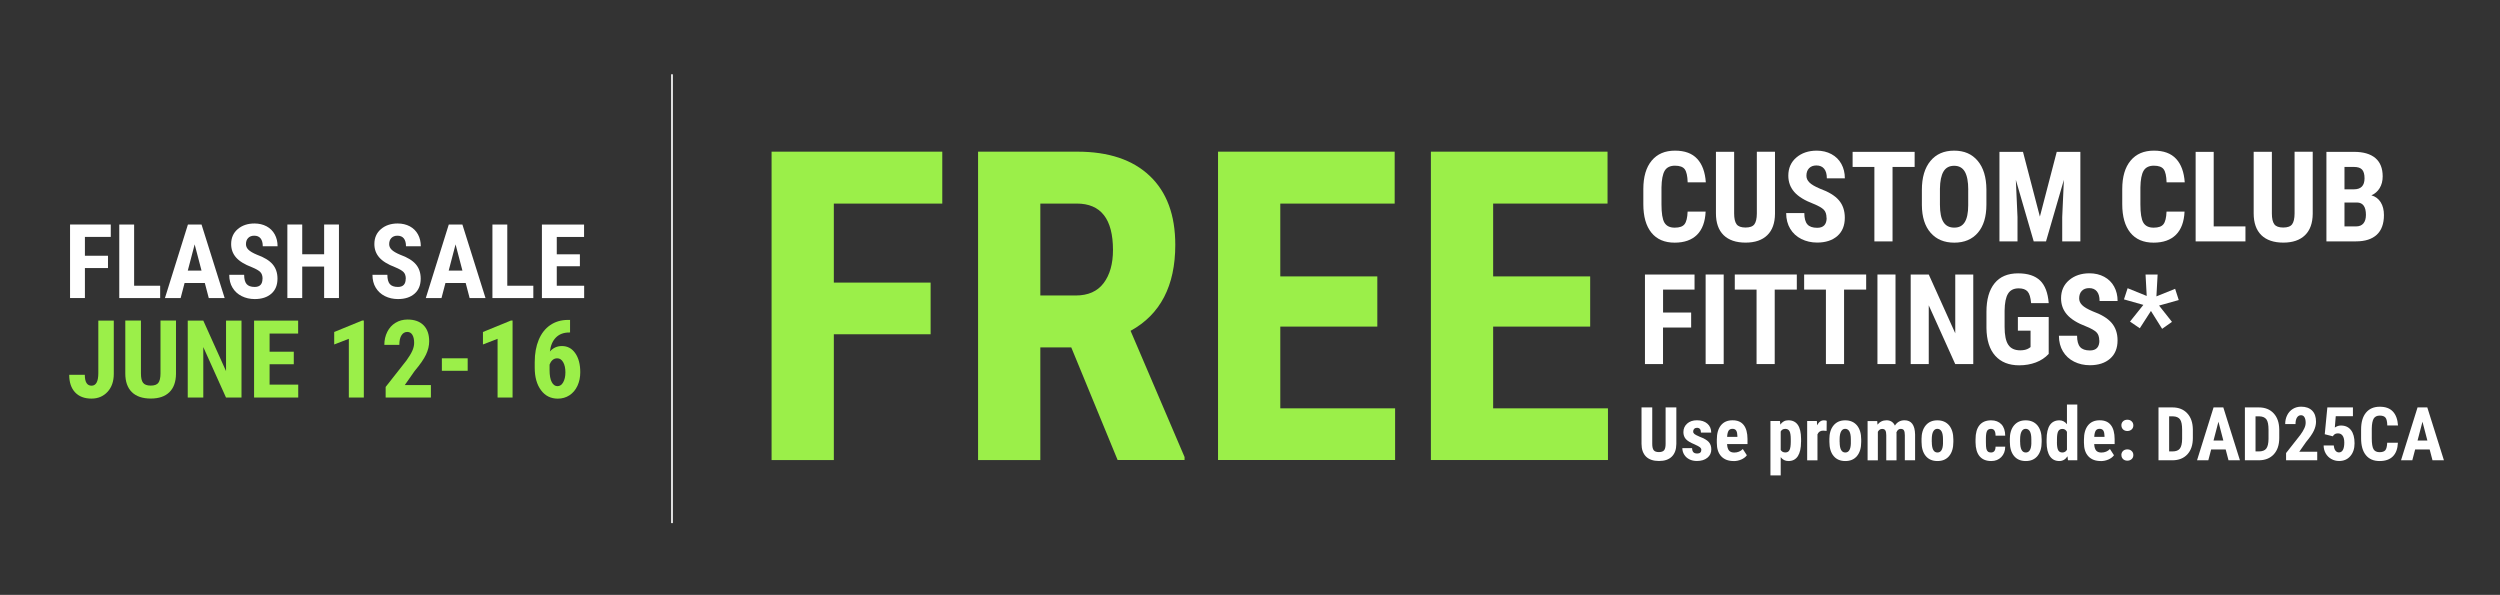 <?xml version="1.0" encoding="UTF-8"?><svg id="Layer_1" xmlns="http://www.w3.org/2000/svg" viewBox="0 0 538.51 128.14"><rect x="0" y="0" width="538.51" height="128.14" fill="#333333" stroke="none"/><defs><style>.cls-1{fill:#fff;}.cls-2{fill:none;stroke:#fff;stroke-miterlimit:10;stroke-width:.36px;}.cls-3{fill:#9bef49;}</style></defs><path class="cls-1" d="M23.26,57.74h-4.97v6.46h-3.2v-15.84h8.77v2.67h-5.57v4.06h4.97v2.66Z"/><path class="cls-1" d="M28.88,61.55h5.62v2.66h-8.81v-15.84h3.2v13.19Z"/><path class="cls-1" d="M44.12,60.96h-4.36l-.85,3.24h-3.38l4.95-15.84h2.93l4.98,15.84h-3.42l-.85-3.24ZM40.45,58.29h2.96l-1.48-5.65-1.48,5.65Z"/><path class="cls-1" d="M56.56,60.05c0-.65-.17-1.13-.5-1.46s-.93-.67-1.8-1.03c-1.59-.6-2.73-1.31-3.43-2.12-.7-.81-1.04-1.76-1.04-2.87,0-1.33.47-2.41,1.42-3.22s2.15-1.21,3.61-1.21c.97,0,1.84.21,2.6.61.76.41,1.35.99,1.76,1.74.41.75.61,1.6.61,2.55h-3.19c0-.74-.16-1.3-.47-1.69-.32-.39-.77-.58-1.37-.58-.56,0-.99.17-1.31.5s-.47.77-.47,1.33c0,.44.17.83.52,1.18.35.35.96.72,1.85,1.09,1.55.56,2.67,1.24,3.37,2.06s1.05,1.85,1.05,3.1c0,1.38-.44,2.46-1.32,3.23s-2.07,1.16-3.58,1.16c-1.02,0-1.96-.21-2.8-.63-.84-.42-1.5-1.02-1.98-1.81-.48-.78-.71-1.71-.71-2.78h3.21c0,.91.18,1.58.53,1.99s.94.62,1.74.62c1.12,0,1.68-.59,1.68-1.77Z"/><path class="cls-1" d="M73.01,64.2h-3.19v-6.78h-4.72v6.78h-3.2v-15.84h3.2v6.41h4.72v-6.41h3.19v15.84Z"/><path class="cls-1" d="M87.41,60.05c0-.65-.17-1.13-.5-1.46s-.93-.67-1.8-1.03c-1.59-.6-2.73-1.31-3.43-2.12-.7-.81-1.04-1.76-1.04-2.87,0-1.33.47-2.41,1.42-3.22s2.15-1.21,3.61-1.21c.97,0,1.84.21,2.6.61.76.41,1.35.99,1.76,1.74.41.75.61,1.6.61,2.55h-3.19c0-.74-.16-1.3-.47-1.69-.32-.39-.77-.58-1.37-.58-.56,0-.99.17-1.31.5s-.47.77-.47,1.33c0,.44.17.83.52,1.18.35.35.96.72,1.85,1.09,1.55.56,2.67,1.24,3.37,2.06s1.05,1.85,1.05,3.1c0,1.38-.44,2.46-1.32,3.23s-2.07,1.16-3.58,1.16c-1.02,0-1.96-.21-2.8-.63-.84-.42-1.5-1.02-1.98-1.81-.48-.78-.71-1.71-.71-2.78h3.21c0,.91.18,1.58.53,1.99s.94.62,1.74.62c1.12,0,1.68-.59,1.68-1.77Z"/><path class="cls-1" d="M100.31,60.96h-4.36l-.85,3.24h-3.38l4.95-15.84h2.93l4.98,15.84h-3.42l-.85-3.24ZM96.65,58.29h2.96l-1.48-5.65-1.48,5.65Z"/><path class="cls-1" d="M109.26,61.55h5.62v2.66h-8.81v-15.84h3.2v13.19Z"/><path class="cls-1" d="M124.91,57.35h-4.98v4.2h5.9v2.66h-9.1v-15.84h9.08v2.67h-5.88v3.74h4.98v2.58Z"/><path class="cls-3" d="M21.16,69.06h3.35v11.47c0,1.61-.45,2.9-1.34,3.87-.9.97-2.05,1.46-3.46,1.46-1.52,0-2.7-.45-3.54-1.35s-1.26-2.16-1.26-3.77h3.36c0,1.56.48,2.34,1.45,2.34s1.46-.9,1.46-2.71v-11.31Z"/><path class="cls-3" d="M37.91,69.06v11.47c-.02,1.72-.49,3.04-1.42,3.95s-2.27,1.37-4.02,1.37-3.13-.46-4.07-1.39-1.41-2.26-1.41-4.02v-11.39h3.37v11.4c0,.94.15,1.61.46,2.01.3.4.85.6,1.65.6s1.34-.2,1.64-.6.45-1.05.46-1.96v-11.46h3.35Z"/><path class="cls-3" d="M52.03,85.63h-3.35l-4.89-10.87v10.87h-3.35v-16.57h3.35l4.9,10.88v-10.88h3.33v16.57Z"/><path class="cls-3" d="M63.28,78.46h-5.21v4.39h6.17v2.78h-9.51v-16.57h9.49v2.79h-6.15v3.91h5.21v2.7Z"/><path class="cls-3" d="M78.37,85.63h-3.23v-12.65l-3.15,1.22v-2.69l6.04-2.47h.34v16.59Z"/><path class="cls-3" d="M92.83,85.63h-9.76v-2.28l4.48-5.7c.57-.79.99-1.48,1.26-2.08.27-.6.4-1.17.4-1.71,0-.74-.13-1.31-.38-1.73-.25-.42-.62-.63-1.1-.63-.52,0-.94.24-1.25.73-.31.49-.46,1.17-.46,2.05h-3.23c0-1.02.21-1.95.63-2.79.42-.84,1.01-1.5,1.78-1.96.76-.47,1.62-.7,2.59-.7,1.48,0,2.63.41,3.44,1.22.82.82,1.22,1.97,1.22,3.48,0,.93-.23,1.88-.68,2.84-.45.96-1.27,2.14-2.45,3.54l-2.13,3.04h5.63v2.67Z"/><path class="cls-3" d="M100.74,79.87h-5.56v-2.69h5.56v2.69Z"/><path class="cls-3" d="M110.41,85.63h-3.23v-12.65l-3.15,1.22v-2.69l6.04-2.47h.34v16.59Z"/><path class="cls-3" d="M122.79,68.89v2.73h-.18c-1.21,0-2.16.37-2.87,1.09-.71.72-1.14,1.72-1.29,3.01.69-.79,1.55-1.18,2.59-1.18,1.2,0,2.16.51,2.87,1.54.72,1.02,1.08,2.39,1.08,4.1,0,1.08-.2,2.06-.61,2.94-.41.87-.98,1.55-1.72,2.03-.74.48-1.58.72-2.51.72-1.5,0-2.71-.6-3.61-1.81-.91-1.21-1.36-2.83-1.36-4.87v-1.19c0-1.83.29-3.43.86-4.8s1.4-2.43,2.48-3.17,2.34-1.11,3.78-1.12h.5ZM120.03,77.18c-.41,0-.75.13-1.03.39-.28.26-.48.58-.62.96v1.16c0,1.17.16,2.04.47,2.62s.72.87,1.23.87.93-.28,1.24-.84c.31-.56.47-1.27.47-2.15s-.16-1.61-.48-2.17c-.32-.56-.75-.84-1.27-.84Z"/><path class="cls-3" d="M200.46,72h-20.85v27.1h-13.41V32.67h36.77v11.18h-23.36v17.02h20.85v11.13Z"/><path class="cls-3" d="M230.75,74.83h-6.66v24.27h-13.41V32.67h21.4c6.72,0,11.92,1.74,15.58,5.22,3.67,3.48,5.5,8.43,5.5,14.85,0,8.82-3.21,15-9.63,18.52l11.63,27.19v.64h-14.42l-9.99-24.27ZM224.09,63.65h7.62c2.68,0,4.68-.89,6.02-2.67,1.34-1.78,2.01-4.16,2.01-7.14,0-6.66-2.6-9.99-7.8-9.99h-7.85v19.8Z"/><path class="cls-3" d="M296.68,70.35h-20.9v17.61h24.73v11.13h-38.14V32.67h38.05v11.18h-24.64v15.69h20.9v10.81Z"/><path class="cls-3" d="M342.53,70.35h-20.9v17.61h24.73v11.13h-38.14V32.67h38.05v11.18h-24.64v15.69h20.9v10.81Z"/><path class="cls-1" d="M367.4,45.58c-.1,2.2-.72,3.86-1.85,4.99-1.14,1.13-2.75,1.7-4.82,1.7-2.18,0-3.85-.72-5.01-2.15-1.16-1.44-1.74-3.48-1.74-6.14v-3.25c0-2.65.6-4.69,1.8-6.13s2.87-2.15,5.01-2.15,3.7.59,4.79,1.76,1.71,2.86,1.86,5.06h-3.91c-.04-1.36-.25-2.3-.63-2.81-.38-.52-1.09-.77-2.11-.77s-1.78.36-2.21,1.09c-.43.73-.66,1.93-.69,3.6v3.64c0,1.92.21,3.23.64,3.95.43.71,1.16,1.07,2.21,1.07s1.73-.25,2.12-.75c.39-.5.61-1.4.66-2.71h3.89Z"/><path class="cls-1" d="M382.34,32.71v13.35c-.02,2-.57,3.54-1.66,4.6s-2.64,1.6-4.68,1.6-3.64-.54-4.74-1.62c-1.09-1.08-1.64-2.64-1.64-4.68v-13.26h3.92v13.27c0,1.09.18,1.88.53,2.34.35.47.99.7,1.92.7s1.56-.23,1.91-.7c.34-.46.52-1.23.53-2.29v-13.34h3.89Z"/><path class="cls-1" d="M393.44,46.94c0-.79-.2-1.38-.6-1.78-.4-.4-1.13-.82-2.19-1.25-1.93-.73-3.32-1.59-4.17-2.58-.85-.98-1.27-2.15-1.27-3.49,0-1.62.58-2.93,1.73-3.91,1.15-.98,2.62-1.48,4.39-1.48,1.18,0,2.24.25,3.17.75.93.5,1.64,1.2,2.14,2.11.5.91.75,1.94.75,3.1h-3.88c0-.9-.19-1.59-.58-2.06-.38-.47-.94-.71-1.66-.71-.68,0-1.21.2-1.59.6-.38.4-.57.94-.57,1.62,0,.53.21,1.01.64,1.44.42.43,1.17.87,2.25,1.33,1.88.68,3.25,1.51,4.1,2.5.85.99,1.28,2.25,1.28,3.77,0,1.68-.53,2.99-1.6,3.93s-2.52,1.42-4.36,1.42c-1.24,0-2.38-.26-3.4-.77-1.02-.51-1.83-1.25-2.4-2.2s-.87-2.08-.87-3.38h3.91c0,1.11.22,1.92.65,2.42s1.14.75,2.12.75c1.36,0,2.04-.72,2.04-2.16Z"/><path class="cls-1" d="M412.43,35.96h-4.77v16.04h-3.91v-16.04h-4.69v-3.25h13.36v3.25Z"/><path class="cls-1" d="M427.88,44.09c0,2.59-.61,4.6-1.83,6.03-1.22,1.43-2.92,2.15-5.09,2.15s-3.86-.71-5.1-2.13c-1.24-1.42-1.86-3.4-1.88-5.95v-3.3c0-2.65.61-4.72,1.84-6.21s2.93-2.23,5.11-2.23,3.84.73,5.07,2.19,1.86,3.51,1.88,6.15v3.3ZM423.97,40.86c0-1.74-.25-3.03-.74-3.88-.49-.85-1.26-1.27-2.3-1.27s-1.8.41-2.29,1.23c-.49.82-.75,2.06-.77,3.73v3.43c0,1.69.25,2.93.75,3.73.5.8,1.28,1.2,2.33,1.2s1.77-.39,2.26-1.17c.49-.78.75-1.99.75-3.64v-3.35Z"/><path class="cls-1" d="M435.76,32.71l3.64,13.95,3.63-13.95h5.09v19.29h-3.91v-5.22l.36-8.04-3.85,13.26h-2.65l-3.85-13.26.36,8.04v5.22h-3.89v-19.29h5.09Z"/><path class="cls-1" d="M470.56,45.58c-.1,2.2-.72,3.86-1.85,4.99-1.14,1.13-2.75,1.7-4.82,1.7-2.18,0-3.85-.72-5.01-2.15-1.16-1.44-1.74-3.48-1.74-6.14v-3.25c0-2.65.6-4.69,1.8-6.13s2.87-2.15,5.01-2.15,3.7.59,4.79,1.76,1.71,2.86,1.86,5.06h-3.91c-.04-1.36-.25-2.3-.63-2.81-.38-.52-1.09-.77-2.11-.77s-1.78.36-2.21,1.09c-.43.73-.66,1.93-.69,3.6v3.64c0,1.92.21,3.23.64,3.95.43.71,1.16,1.07,2.21,1.07s1.73-.25,2.12-.75c.39-.5.61-1.4.66-2.71h3.89Z"/><path class="cls-1" d="M476.85,48.77h6.83v3.23h-10.73v-19.29h3.89v16.05Z"/><path class="cls-1" d="M498.17,32.71v13.35c-.02,2-.57,3.54-1.66,4.6s-2.64,1.6-4.68,1.6-3.64-.54-4.74-1.62c-1.09-1.08-1.64-2.64-1.64-4.68v-13.26h3.92v13.27c0,1.09.18,1.88.53,2.34.35.47.99.7,1.92.7s1.56-.23,1.91-.7c.34-.46.52-1.23.53-2.29v-13.34h3.89Z"/><path class="cls-1" d="M501.12,52v-19.29h5.96c2.01,0,3.54.45,4.59,1.34,1.05.9,1.57,2.21,1.57,3.94,0,.98-.22,1.82-.65,2.53-.43.71-1.03,1.22-1.78,1.55.87.25,1.53.74,2,1.49.47.75.7,1.67.7,2.76,0,1.87-.51,3.28-1.54,4.24-1.03.95-2.52,1.43-4.47,1.43h-6.38ZM505.01,40.78h2.03c1.53,0,2.29-.79,2.29-2.37,0-.87-.18-1.5-.53-1.88-.35-.38-.93-.57-1.72-.57h-2.07v4.82ZM505.01,43.62v5.15h2.49c.7,0,1.23-.22,1.59-.65s.54-1.05.54-1.84c0-1.73-.63-2.62-1.88-2.66h-2.74Z"/><path class="cls-1" d="M364.27,70.55h-6.05v7.87h-3.89v-19.29h10.68v3.25h-6.78v4.94h6.05v3.23Z"/><path class="cls-1" d="M371.29,78.42h-3.89v-19.29h3.89v19.29Z"/><path class="cls-1" d="M387.05,62.38h-4.77v16.04h-3.91v-16.04h-4.69v-3.25h13.36v3.25Z"/><path class="cls-1" d="M401.99,62.38h-4.77v16.04h-3.91v-16.04h-4.69v-3.25h13.36v3.25Z"/><path class="cls-1" d="M408.3,78.42h-3.89v-19.29h3.89v19.29Z"/><path class="cls-1" d="M425.05,78.42h-3.89l-5.7-12.65v12.65h-3.89v-19.29h3.89l5.71,12.66v-12.66h3.88v19.29Z"/><path class="cls-1" d="M441.29,76.24c-.75.81-1.67,1.42-2.76,1.83-1.09.41-2.28.62-3.58.62-2.22,0-3.94-.69-5.17-2.06-1.23-1.37-1.86-3.37-1.89-5.99v-3.47c0-2.66.58-4.7,1.74-6.14s2.85-2.15,5.08-2.15c2.09,0,3.67.52,4.74,1.55,1.06,1.03,1.68,2.65,1.85,4.86h-3.79c-.11-1.23-.36-2.06-.77-2.51-.41-.45-1.04-.67-1.91-.67-1.05,0-1.82.38-2.29,1.15-.48.77-.72,1.99-.74,3.67v3.5c0,1.76.26,3.04.79,3.83.52.8,1.39,1.2,2.59,1.2.77,0,1.39-.15,1.87-.46l.34-.24v-3.54h-2.73v-2.94h6.64v7.96Z"/><path class="cls-1" d="M452.19,73.36c0-.79-.2-1.38-.6-1.78-.4-.4-1.13-.82-2.19-1.25-1.93-.73-3.32-1.59-4.17-2.58-.85-.98-1.27-2.15-1.27-3.49,0-1.62.58-2.93,1.73-3.91,1.15-.98,2.62-1.48,4.39-1.48,1.18,0,2.24.25,3.17.75.93.5,1.64,1.2,2.14,2.11.5.91.75,1.94.75,3.1h-3.88c0-.9-.19-1.59-.58-2.06-.38-.47-.94-.71-1.66-.71-.68,0-1.21.2-1.59.6-.38.4-.57.94-.57,1.62,0,.53.21,1.01.64,1.44.42.43,1.17.87,2.25,1.33,1.88.68,3.25,1.51,4.1,2.5.85.99,1.28,2.25,1.28,3.77,0,1.68-.53,2.99-1.6,3.93s-2.52,1.42-4.36,1.42c-1.24,0-2.38-.26-3.4-.77-1.02-.51-1.83-1.25-2.4-2.2s-.87-2.08-.87-3.38h3.91c0,1.11.22,1.92.65,2.42s1.14.75,2.12.75c1.36,0,2.04-.72,2.04-2.16Z"/><path class="cls-1" d="M461.68,65.67l-4.17-1.18.79-2.41,4.11,1.67-.25-4.62h2.6l-.26,4.71,4.03-1.63.78,2.42-4.24,1.19,2.78,3.51-2.12,1.5-2.41-3.85-2.4,3.73-2.11-1.44,2.88-3.6Z"/><path class="cls-1" d="M361.09,87.76v7.88c-.01,1.18-.34,2.09-.98,2.72-.64.63-1.56.94-2.76.94s-2.15-.32-2.79-.95c-.64-.64-.97-1.56-.97-2.76v-7.83h2.31v7.83c0,.65.1,1.11.31,1.38.21.28.59.41,1.13.41s.92-.14,1.13-.41c.2-.27.31-.72.31-1.35v-7.87h2.3Z"/><path class="cls-1" d="M366.47,96.88c0-.19-.09-.36-.27-.52s-.58-.37-1.2-.65c-.91-.37-1.54-.75-1.88-1.15-.34-.4-.51-.89-.51-1.48,0-.74.27-1.35.8-1.83.53-.48,1.24-.72,2.12-.72.93,0,1.67.24,2.23.72.56.48.84,1.12.84,1.93h-2.21c0-.69-.29-1.03-.86-1.03-.23,0-.43.07-.58.22s-.23.35-.23.61c0,.19.08.35.25.5.17.14.56.35,1.18.61.9.33,1.54.71,1.91,1.11.37.41.56.94.56,1.59,0,.76-.28,1.36-.85,1.82-.57.46-1.31.69-2.24.69-.62,0-1.17-.12-1.64-.36-.47-.24-.85-.58-1.11-1.01s-.4-.9-.4-1.4h2.1c.01.39.1.68.27.87.17.19.45.29.83.29.59,0,.89-.27.89-.81Z"/><path class="cls-1" d="M373.42,99.31c-1.14,0-2.02-.34-2.66-1.02-.64-.68-.95-1.65-.95-2.91v-.67c0-1.33.29-2.36.88-3.09s1.42-1.09,2.51-1.09,1.86.34,2.4,1.02.81,1.69.82,3.02v1.09h-4.4c.03.63.17,1.09.41,1.38s.62.44,1.13.44c.74,0,1.36-.25,1.85-.76l.87,1.34c-.27.38-.67.68-1.18.91-.52.23-1.08.35-1.68.35ZM372.03,94.11h2.21v-.2c-.01-.51-.09-.89-.25-1.15-.16-.26-.43-.39-.81-.39s-.67.14-.84.41c-.17.28-.28.72-.31,1.33Z"/><path class="cls-1" d="M387.95,95.19c0,1.33-.23,2.35-.68,3.06-.46.71-1.13,1.06-2.04,1.06-.69,0-1.24-.28-1.66-.84v3.93h-2.21v-11.71h2.05l.08.77c.42-.62,1-.93,1.73-.93.9,0,1.58.33,2.04.99s.69,1.66.7,3.02v.65ZM385.74,94.63c0-.82-.09-1.4-.27-1.74-.18-.34-.48-.51-.91-.51-.45,0-.79.19-.99.57v3.96c.2.36.53.55,1.01.55.44,0,.74-.19.91-.56.17-.37.25-.95.25-1.73v-.56Z"/><path class="cls-1" d="M393.46,92.82l-.74-.06c-.6,0-1.01.27-1.23.8v5.59h-2.22v-8.46h2.09l.06.92c.35-.71.83-1.07,1.45-1.07.25,0,.45.03.61.1l-.02,2.19Z"/><path class="cls-1" d="M394.05,94.65c0-1.28.3-2.29.91-3.02.61-.73,1.44-1.09,2.51-1.09s1.92.37,2.53,1.09c.6.73.91,1.74.91,3.03v.54c0,1.29-.3,2.29-.9,3.02s-1.44,1.09-2.52,1.09-1.93-.36-2.53-1.09c-.6-.73-.9-1.74-.9-3.03v-.54ZM396.27,95.2c0,1.51.4,2.27,1.21,2.27.75,0,1.15-.63,1.2-1.89v-.93c0-.77-.1-1.34-.31-1.72-.21-.37-.52-.56-.91-.56s-.67.19-.88.56c-.21.37-.32.94-.32,1.72v.56Z"/><path class="cls-1" d="M404.36,90.69l.06.78c.5-.63,1.15-.94,1.96-.94s1.44.38,1.79,1.14c.49-.76,1.18-1.14,2.07-1.14,1.48,0,2.24,1.02,2.28,3.07v5.54h-2.21v-5.4c0-.49-.07-.84-.2-1.05s-.37-.31-.69-.31c-.41,0-.72.25-.92.76l.02.27v5.74h-2.21v-5.39c0-.48-.06-.84-.2-1.05-.13-.22-.36-.32-.7-.32-.38,0-.68.21-.91.62v6.15h-2.21v-8.46h2.07Z"/><path class="cls-1" d="M413.9,94.65c0-1.28.3-2.29.91-3.02.61-.73,1.44-1.09,2.51-1.09s1.92.37,2.53,1.09c.6.73.91,1.74.91,3.03v.54c0,1.29-.3,2.29-.9,3.02s-1.44,1.09-2.52,1.09-1.93-.36-2.53-1.09c-.6-.73-.9-1.74-.9-3.03v-.54ZM416.12,95.2c0,1.51.4,2.27,1.21,2.27.75,0,1.15-.63,1.2-1.89v-.93c0-.77-.1-1.34-.31-1.72-.21-.37-.52-.56-.91-.56s-.67.19-.88.56c-.21.37-.32.94-.32,1.72v.56Z"/><path class="cls-1" d="M428.87,97.47c.64,0,.97-.42.98-1.25h2.08c0,.92-.29,1.67-.85,2.24-.56.57-1.28.85-2.16.85-1.09,0-1.92-.34-2.5-1.02-.57-.68-.87-1.68-.88-2.99v-.67c0-1.33.28-2.34.85-3.04.57-.7,1.4-1.05,2.51-1.05.93,0,1.67.29,2.21.86.54.58.81,1.39.82,2.45h-2.08c0-.47-.08-.84-.23-1.09s-.4-.38-.75-.38c-.39,0-.66.14-.83.41-.17.27-.26.8-.27,1.59v.86c0,.69.03,1.17.1,1.44.07.27.18.47.34.6.16.13.38.19.67.19Z"/><path class="cls-1" d="M432.92,94.65c0-1.28.3-2.29.91-3.02.61-.73,1.44-1.09,2.51-1.09s1.92.37,2.53,1.09c.6.73.91,1.74.91,3.03v.54c0,1.29-.3,2.29-.9,3.02s-1.44,1.09-2.52,1.09-1.93-.36-2.53-1.09c-.6-.73-.9-1.74-.9-3.03v-.54ZM435.15,95.2c0,1.51.4,2.27,1.21,2.27.75,0,1.15-.63,1.2-1.89v-.93c0-.77-.1-1.34-.31-1.72-.21-.37-.52-.56-.91-.56s-.67.19-.88.56c-.21.37-.32.94-.32,1.72v.56Z"/><path class="cls-1" d="M440.85,94.66c0-1.39.24-2.42.7-3.1.47-.68,1.15-1.02,2.05-1.02.65,0,1.19.28,1.63.84v-4.24h2.23v12.01h-2.01l-.1-.86c-.45.68-1.04,1.02-1.75,1.02-.89,0-1.56-.34-2.03-1.02-.47-.68-.71-1.67-.72-2.99v-.64ZM443.07,95.22c0,.83.09,1.42.27,1.75.18.33.48.5.9.5s.77-.2.99-.59v-3.86c-.22-.42-.55-.63-.98-.63-.41,0-.7.16-.89.49-.19.33-.28.91-.28,1.75v.59Z"/><path class="cls-1" d="M452.5,99.31c-1.14,0-2.02-.34-2.66-1.02-.64-.68-.95-1.65-.95-2.91v-.67c0-1.33.29-2.36.88-3.09s1.42-1.09,2.51-1.09,1.86.34,2.4,1.02.81,1.69.82,3.02v1.09h-4.4c.03.63.17,1.09.41,1.38s.62.44,1.13.44c.74,0,1.36-.25,1.85-.76l.87,1.34c-.27.38-.67.68-1.18.91-.52.23-1.08.35-1.68.35ZM451.11,94.11h2.21v-.2c-.01-.51-.09-.89-.25-1.15-.16-.26-.43-.39-.81-.39s-.67.14-.84.41c-.17.28-.28.72-.31,1.33Z"/><path class="cls-1" d="M456.95,91.63c0-.35.12-.65.36-.88.24-.23.55-.34.93-.34s.68.11.92.34c.25.23.37.52.37.88s-.12.66-.37.88c-.25.22-.55.33-.92.33s-.68-.11-.92-.34-.36-.52-.36-.88ZM456.95,98.02c0-.35.12-.65.36-.88.24-.23.55-.34.93-.34s.68.11.92.34c.25.23.37.52.37.88s-.12.66-.37.88c-.25.22-.55.33-.92.33s-.68-.11-.92-.34-.36-.52-.36-.88Z"/><path class="cls-1" d="M464.95,99.15v-11.39h3.01c1.33,0,2.39.42,3.18,1.27.79.84,1.19,2,1.21,3.47v1.85c0,1.5-.4,2.67-1.18,3.52-.79.85-1.88,1.28-3.26,1.28h-2.95ZM467.24,89.68v7.56h.69c.77,0,1.31-.2,1.62-.61.31-.4.48-1.1.49-2.09v-1.98c0-1.06-.15-1.81-.45-2.22s-.8-.64-1.52-.66h-.84Z"/><path class="cls-1" d="M479.43,96.82h-3.14l-.61,2.33h-2.43l3.56-11.39h2.1l3.58,11.39h-2.46l-.61-2.33ZM476.79,94.9h2.13l-1.06-4.06-1.06,4.06Z"/><path class="cls-1" d="M483.56,99.15v-11.39h3.01c1.33,0,2.39.42,3.18,1.27.79.84,1.19,2,1.21,3.47v1.85c0,1.5-.4,2.67-1.18,3.52-.79.85-1.88,1.28-3.26,1.28h-2.95ZM485.85,89.68v7.56h.69c.77,0,1.31-.2,1.62-.61.31-.4.48-1.1.49-2.09v-1.98c0-1.06-.15-1.81-.45-2.22s-.8-.64-1.52-.66h-.84Z"/><path class="cls-1" d="M499.14,99.15h-6.71v-1.56l3.08-3.92c.39-.54.68-1.02.86-1.43.19-.41.28-.8.28-1.18,0-.51-.09-.9-.26-1.19s-.43-.43-.75-.43c-.36,0-.65.17-.86.5s-.32.8-.32,1.41h-2.22c0-.7.14-1.34.43-1.92s.7-1.03,1.22-1.35c.52-.32,1.12-.48,1.78-.48,1.02,0,1.8.28,2.37.84.56.56.84,1.36.84,2.39,0,.64-.16,1.29-.47,1.95-.31.66-.87,1.47-1.68,2.44l-1.46,2.09h3.87v1.84Z"/><path class="cls-1" d="M500.76,93.55l.56-5.79h5.51v1.89h-3.7l-.2,2.44c.43-.29.87-.43,1.32-.43.94,0,1.66.33,2.17,1,.51.67.76,1.61.76,2.83,0,1.14-.3,2.06-.91,2.76-.6.7-1.41,1.05-2.42,1.05-.6,0-1.16-.14-1.67-.43-.51-.28-.91-.68-1.21-1.19-.29-.51-.44-1.08-.45-1.72h2.19c.04.47.15.84.35,1.1s.45.39.77.39c.36,0,.65-.18.84-.53.2-.35.3-.88.3-1.58,0-.66-.12-1.15-.36-1.49-.24-.33-.57-.5-1-.5s-.74.14-.97.43l-.14.2-1.76-.45Z"/><path class="cls-1" d="M516.52,95.36c-.06,1.3-.42,2.28-1.09,2.95-.67.67-1.62,1-2.85,1-1.29,0-2.27-.42-2.96-1.27-.69-.85-1.03-2.06-1.03-3.62v-1.92c0-1.56.35-2.77,1.06-3.62s1.69-1.27,2.96-1.27,2.18.35,2.83,1.04,1.01,1.69,1.1,2.99h-2.31c-.02-.8-.14-1.36-.37-1.66-.23-.3-.64-.46-1.25-.46s-1.05.22-1.31.65c-.25.43-.39,1.14-.41,2.12v2.15c0,1.13.13,1.91.38,2.33.25.42.69.63,1.3.63s1.02-.15,1.25-.44.36-.83.39-1.6h2.3Z"/><path class="cls-1" d="M523.37,96.82h-3.14l-.61,2.33h-2.43l3.56-11.39h2.1l3.58,11.39h-2.46l-.61-2.33ZM520.74,94.9h2.13l-1.06-4.06-1.06,4.06Z"/><line class="cls-2" x1="144.75" y1="16" x2="144.75" y2="112.68"/></svg>